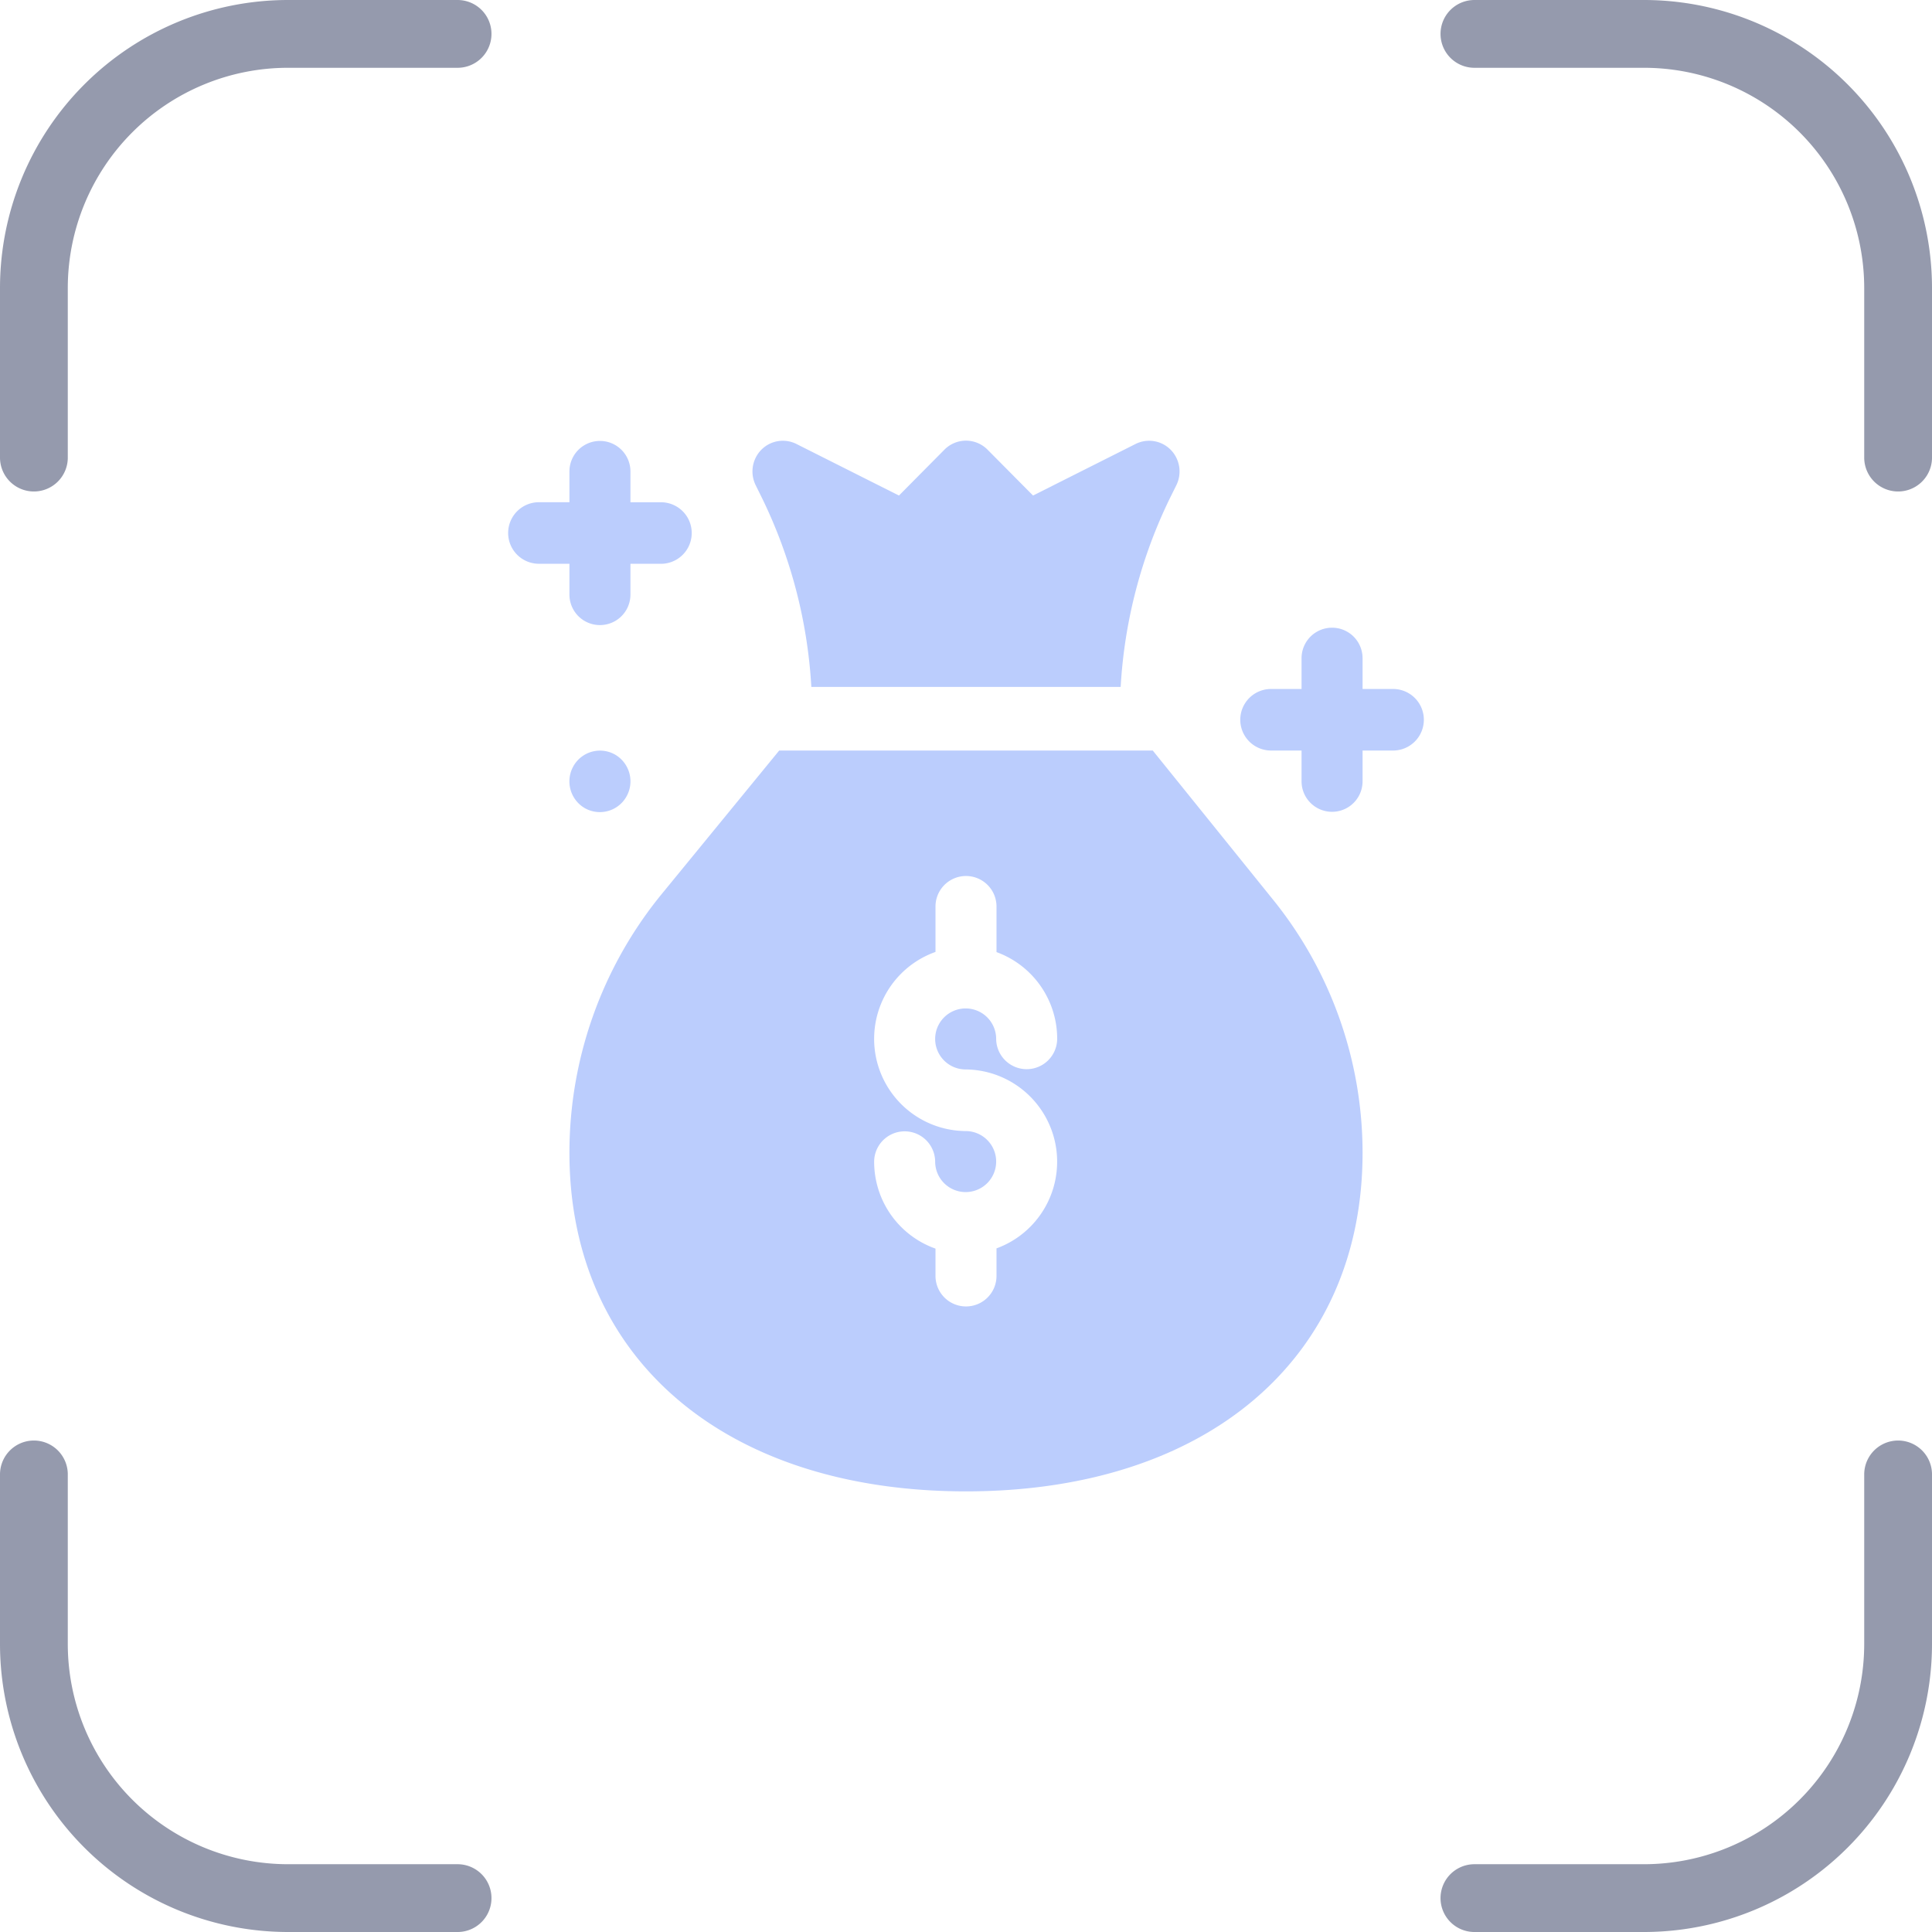 <svg xmlns="http://www.w3.org/2000/svg" width="57" height="57" viewBox="0 0 57 57">
  <g id="Group_84480" data-name="Group 84480" transform="translate(-22848 6677)">
    <g id="Group_84411" data-name="Group 84411" transform="translate(22660 -8115)">
      <path id="Path_48851" data-name="Path 48851" d="M16.25,3.75h-5a7.5,7.5,0,0,0-7.5,7.5v5m42.5-12.5h5a7.5,7.5,0,0,1,7.5,7.5v5m0,30v5a7.5,7.5,0,0,1-7.5,7.5h-5m-30,0h-5a7.5,7.5,0,0,1-7.5-7.5v-5" transform="translate(185.25 1435.25)" fill="none" stroke="#959aad" stroke-linecap="round" stroke-linejoin="round" stroke-width="2"/>
    </g>
    <g id="Group_84418" data-name="Group 84418" transform="translate(22863 -6664)">
      <path id="Path_262604" data-name="Path 262604" d="M3.15,9.265A.9.9,0,0,0,1.92,9.6a.912.912,0,0,0,.329,1.24.9.9,0,0,0,1.229-.332A.912.912,0,0,0,3.15,9.265ZM26.1,7.327h-.9V6.419a.9.9,0,1,0-1.8,0v.908h-.9a.908.908,0,0,0,0,1.816h.9v.908a.9.9,0,1,0,1.8,0V9.143h.9a.908.908,0,0,0,0-1.816ZM1.8,4.542a.9.9,0,1,0,1.8,0V3.634h.9a.908.908,0,0,0,0-1.816H3.6V.909a.9.9,0,1,0-1.8,0v.908H.9a.908.908,0,0,0,0,1.816h.9ZM7.485,1.7A14.6,14.6,0,0,1,8.937,7.266h9.126A14.6,14.6,0,0,1,19.515,1.7l.19-.383A.914.914,0,0,0,19.536.267.893.893,0,0,0,18.5.1L15.478,1.62,14.136.267a.894.894,0,0,0-1.273,0L11.522,1.62,8.5.1A.892.892,0,0,0,7.464.267a.914.914,0,0,0-.169,1.048ZM19.01,9.143H7.989L4.475,13.435A12.059,12.059,0,0,0,1.8,21.011C1.8,27.079,6.392,31,13.5,31s11.7-3.921,11.7-9.99A11.889,11.889,0,0,0,22.524,13.5Zm-5.52,9.409a2.722,2.722,0,0,1,.91,5.279v.813a.9.9,0,1,1-1.8,0v-.806a2.718,2.718,0,0,1-1.81-2.56.9.9,0,1,1,1.8,0,.9.9,0,1,0,.9-.908,2.721,2.721,0,0,1-.89-5.285V13.745a.9.9,0,1,1,1.8,0V15.09a2.719,2.719,0,0,1,1.79,2.554.9.9,0,1,1-1.8,0,.9.9,0,1,0-.9.908Zm0,0" transform="translate(0 0)" fill="#bbcdfd"/>
    </g>
  </g>
</svg>

